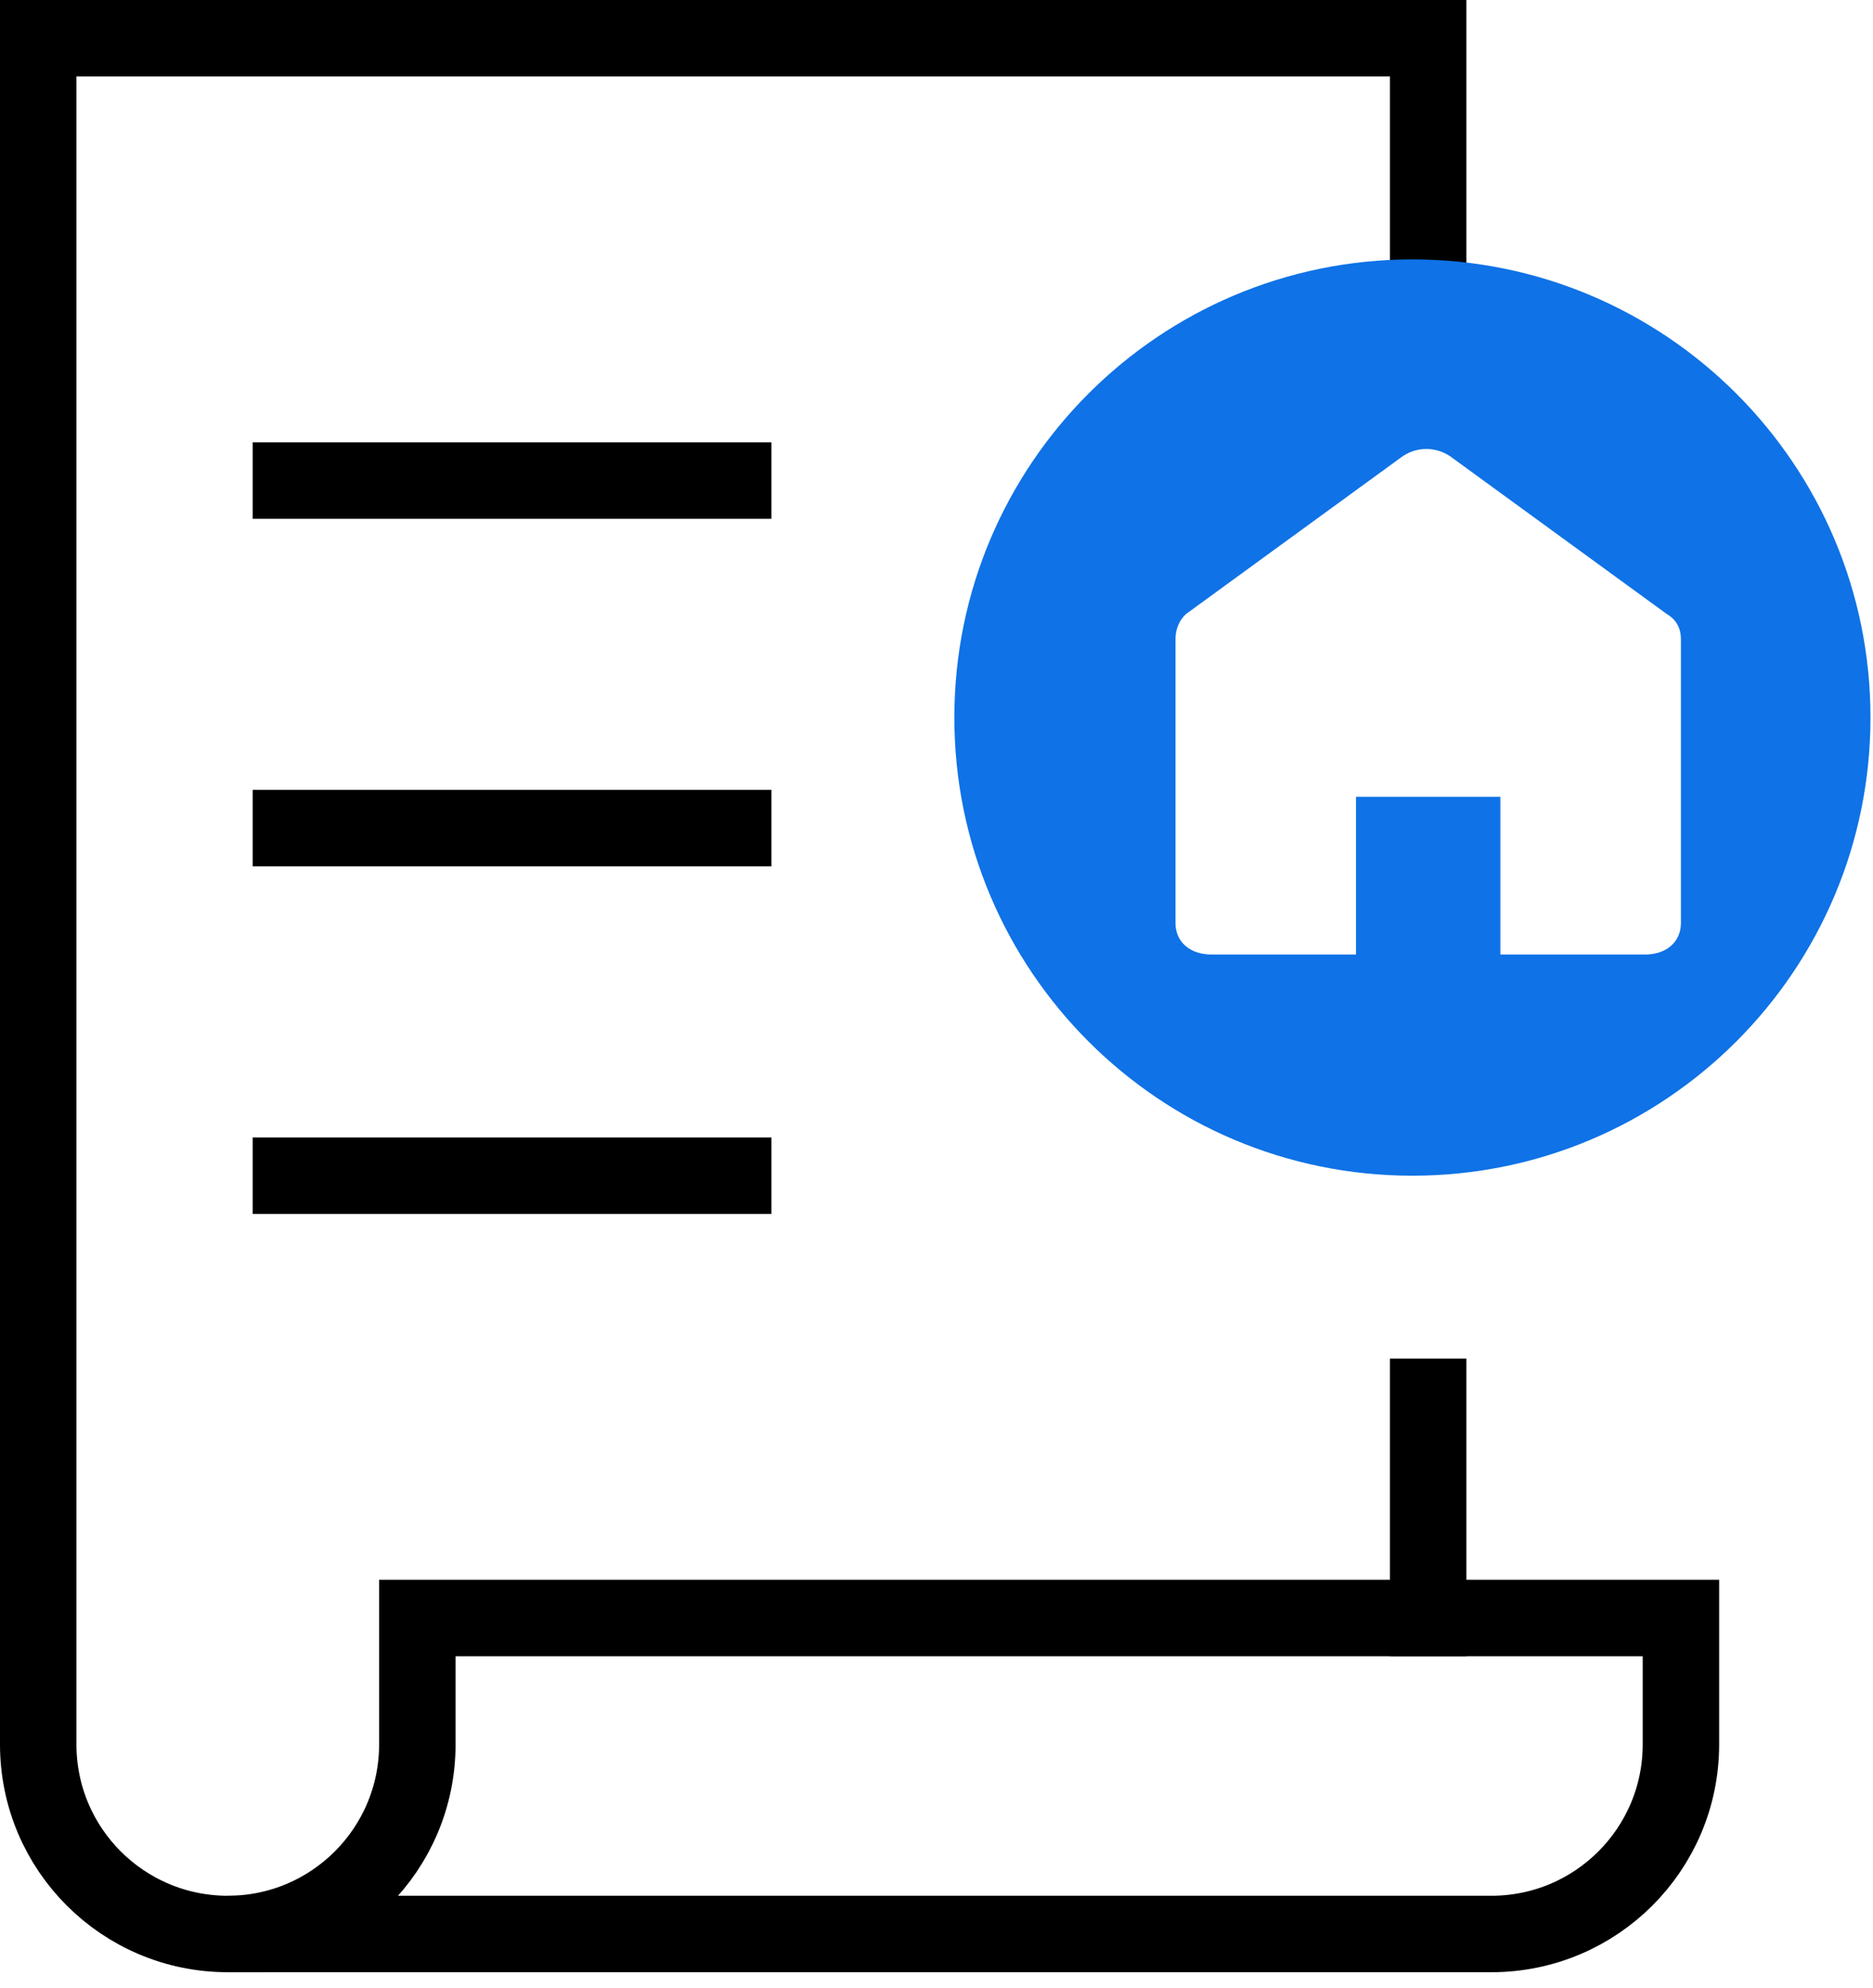 <svg xmlns="http://www.w3.org/2000/svg" width="49" height="52" viewBox="0 0 49 52" fill="none"><path d="M37.363 6.785V1H1V45.628C1 48.367 3.22 50.586 5.959 50.586" stroke="black" stroke-width="2" stroke-miterlimit="10" stroke-linecap="square"></path><path d="M10.918 45.628C10.918 48.367 8.698 50.586 5.959 50.586H39.017C41.755 50.586 43.975 48.367 43.975 45.628V42.322H10.918V45.628Z" stroke="black" stroke-width="2" stroke-miterlimit="10" stroke-linecap="square"></path><path d="M7.611 12.57H19.181" stroke="black" stroke-width="2" stroke-miterlimit="10" stroke-linecap="square"></path><path d="M7.611 21.661H19.181" stroke="black" stroke-width="2" stroke-miterlimit="10" stroke-linecap="square"></path><path d="M7.611 30.752L19.181 30.752" stroke="black" stroke-width="2" stroke-miterlimit="10" stroke-linecap="square"></path><path fill-rule="evenodd" clip-rule="evenodd" d="M48.934 18.768C48.934 25.387 43.568 30.752 36.95 30.752C30.332 30.752 24.967 25.387 24.967 18.768C24.967 12.15 30.332 6.785 36.95 6.785C43.568 6.785 48.934 12.15 48.934 18.768ZM43.975 24.142C43.975 24.637 43.597 24.967 43.031 24.967H39.252V20.841H35.474V24.967H31.697C31.13 24.967 30.752 24.637 30.752 24.142V16.715C30.752 16.468 30.846 16.22 31.035 16.055L36.702 11.929C37.08 11.682 37.552 11.682 37.93 11.929L43.597 16.055C43.881 16.22 43.975 16.468 43.975 16.715V24.142Z" fill="#0F72E6"></path><path d="M37.363 42.322V36.537" stroke="black" stroke-width="2" stroke-miterlimit="10" stroke-linecap="square"></path></svg>